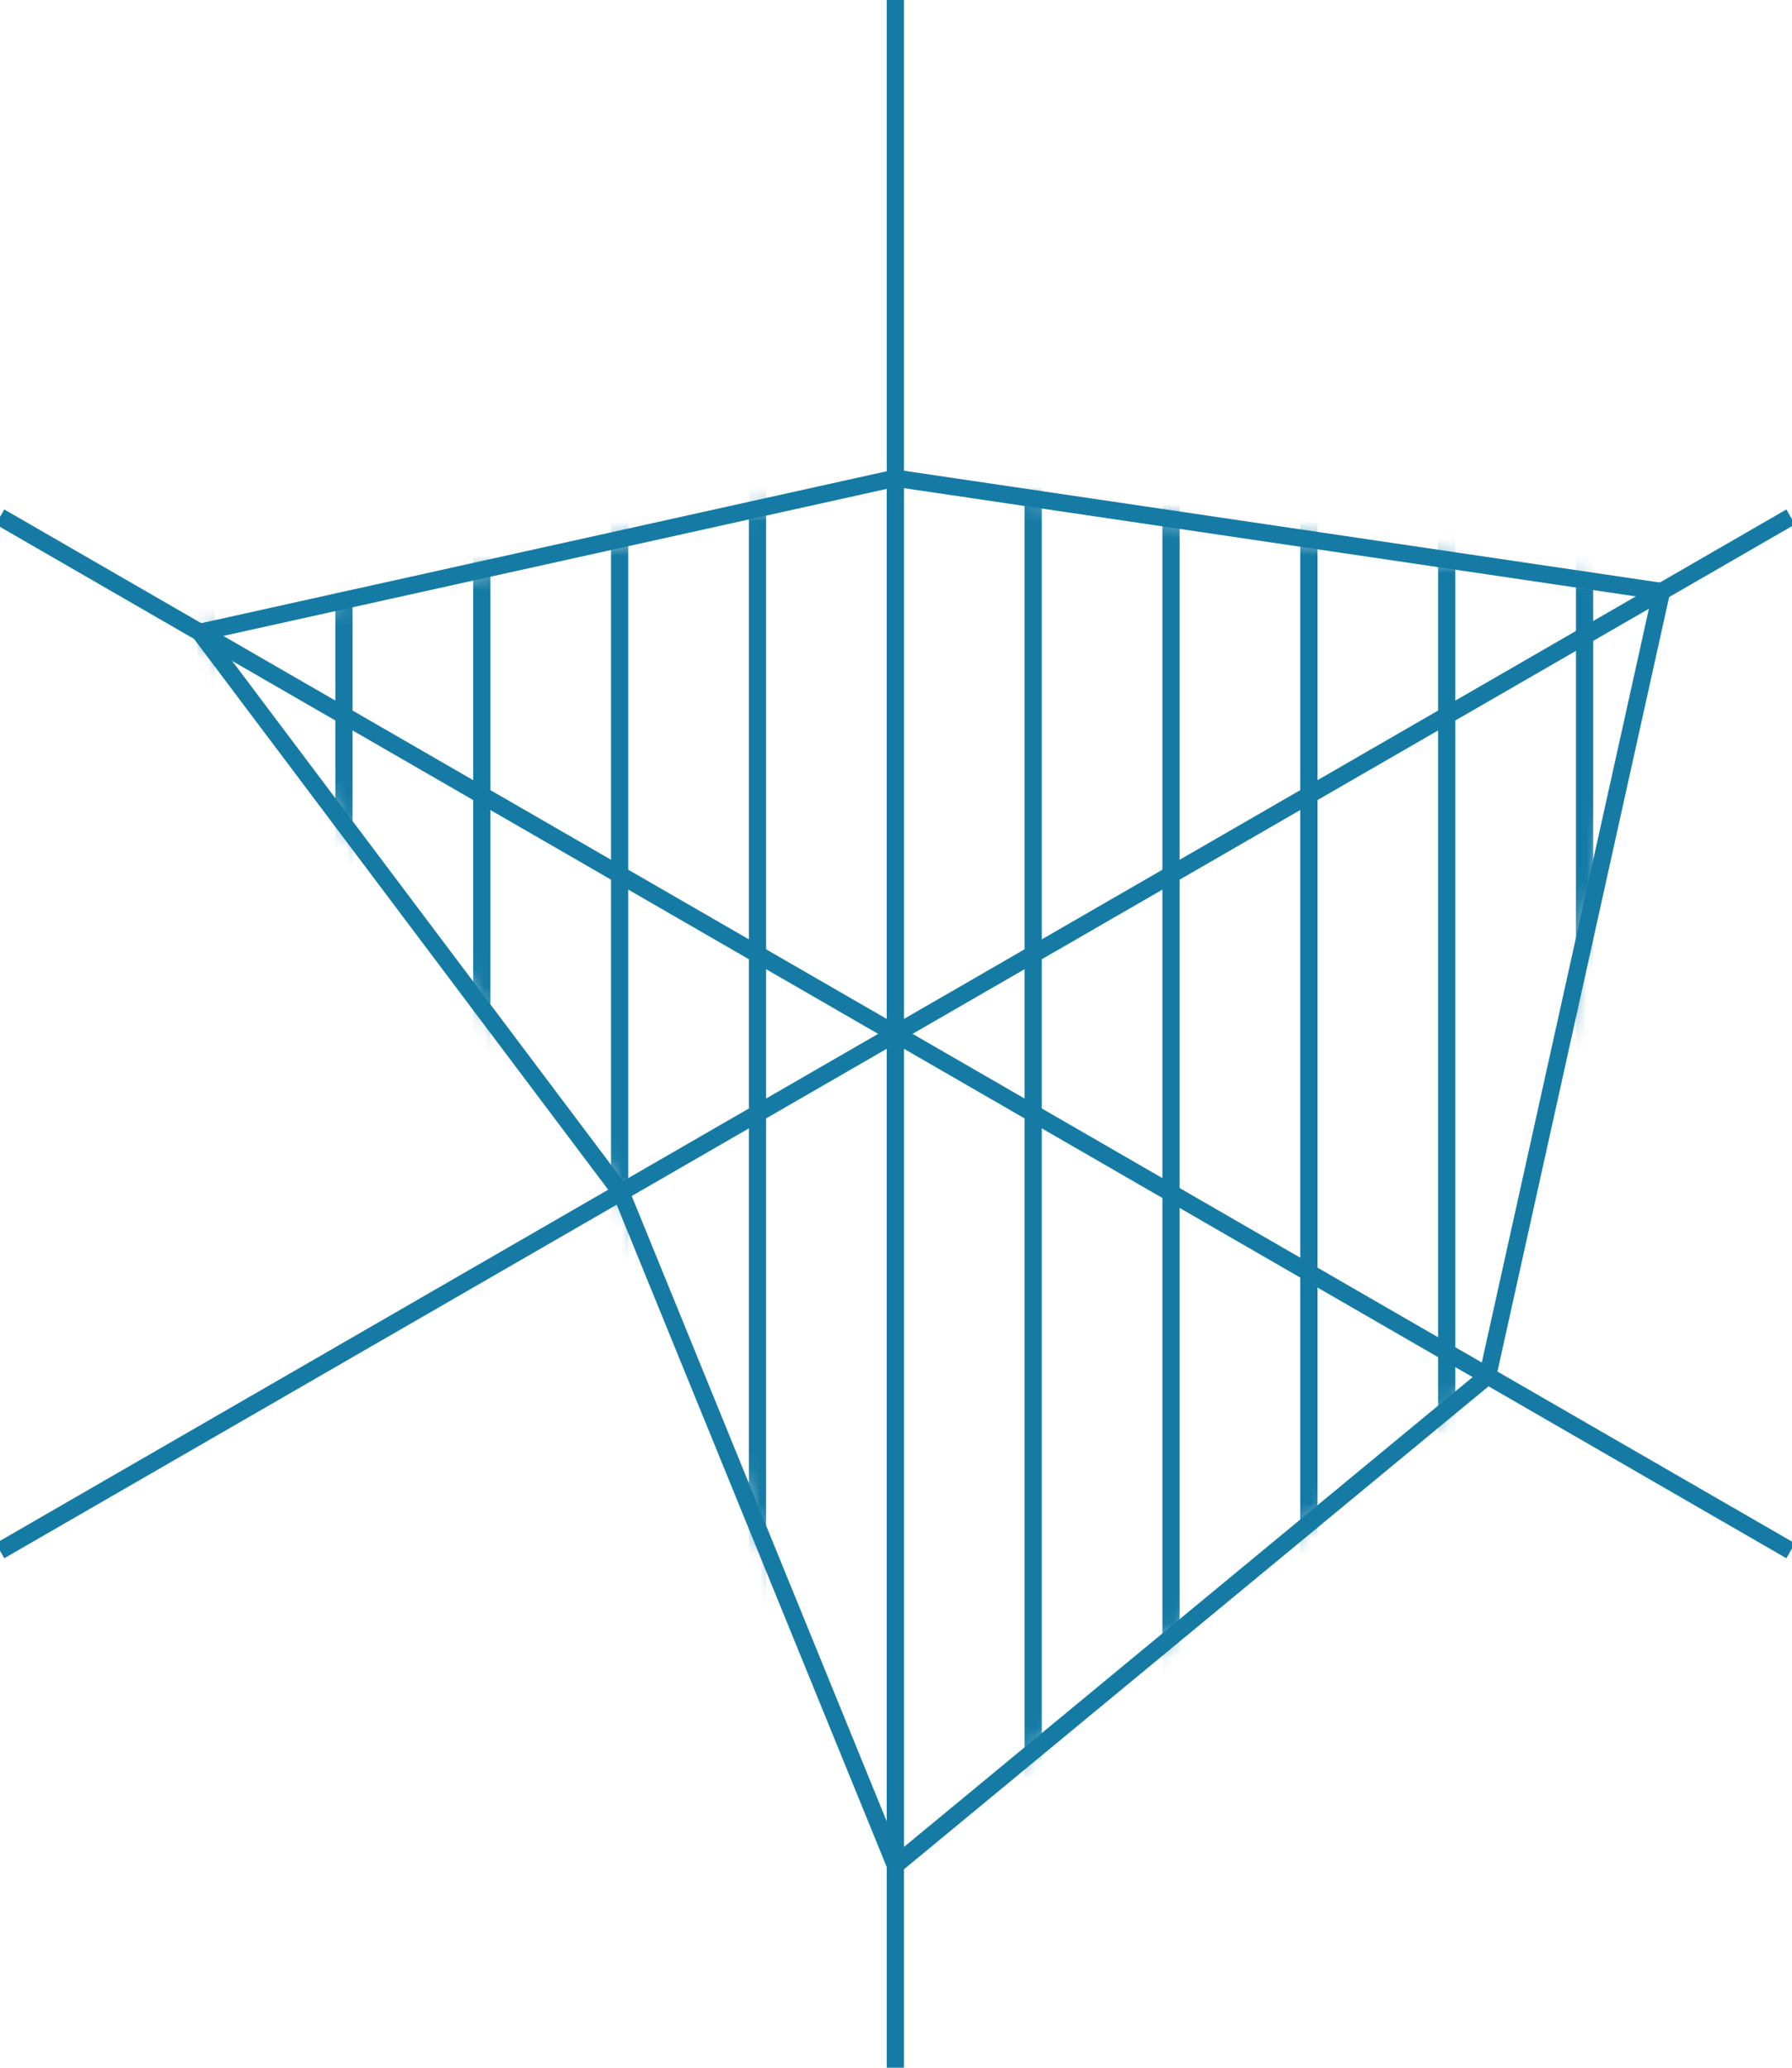 <?xml version="1.0" encoding="UTF-8"?>
<svg width="104px" height="120px" viewBox="0 0 104 120" version="1.1" xmlns="http://www.w3.org/2000/svg" xmlns:xlink="http://www.w3.org/1999/xlink">
    <title>Graphic / Icon / Radar / R3</title>
    <defs>
        <polygon id="path-1" points="40.363 0 84.831 6.577 74.74 52.097 40.363 80.5 24.437 41.445 1.77635684e-15 8.946"></polygon>
    </defs>
    <g id="Graphic-/-Icon-/-Radar-/-R3" stroke="none" stroke-width="1" fill="none" fill-rule="evenodd">
        <g id="Group" stroke="#157BA5">
            <line x1="51.962" y1="0" x2="51.962" y2="120" id="Path"></line>
            <line x1="0" y1="90" x2="103.923" y2="30" id="Path"></line>
            <line x1="103.923" y1="90" x2="0" y2="30" id="Path"></line>
        </g>
        <g id="Radar_3" transform="translate(11.598, 27.75)">
            <g id="Clipped">
                <mask id="mask-2" fill="white">
                    <use xlink:href="#path-1"></use>
                </mask>
                <g id="SVGID_1_"></g>
                <g id="Group" mask="url(#mask-2)">
                    <g transform="translate(-16.137, -57.961)">
                        <g>
                            <line x1="8.5" y1="0" x2="8.5" y2="144" id="Path" stroke="#157BA5"></line>
                            <line x1="16.5" y1="0" x2="16.5" y2="144" id="Path" stroke="#157BA5"></line>
                            <line x1="24.5" y1="0" x2="24.5" y2="144" id="Path" stroke="#157BA5"></line>
                            <line x1="32.5" y1="0" x2="32.5" y2="144" id="Path" stroke="#157BA5"></line>
                            <line x1="40.5" y1="0" x2="40.5" y2="144" id="Path" stroke="#157BA5"></line>
                            <line x1="48.5" y1="0" x2="48.5" y2="144" id="Path" stroke="#157BA5"></line>
                            <line x1="56.5" y1="0" x2="56.5" y2="144" id="Path" stroke="#157BA5"></line>
                            <line x1="64.5" y1="0" x2="64.5" y2="144" id="Path" stroke="#157BA5"></line>
                            <line x1="72.5" y1="0" x2="72.5" y2="144" id="Path" stroke="#157BA5"></line>
                        </g>
                        <g transform="translate(80, 0)">
                            <line x1="0.5" y1="0" x2="0.5" y2="144" id="Path" stroke="#157BA5"></line>
                            <line x1="8.5" y1="0" x2="8.5" y2="144" id="Path" stroke="#157BA5"></line>
                            <line x1="16.5" y1="0" x2="16.5" y2="144" id="Path" stroke="#157BA5"></line>
                            <line x1="24.5" y1="0" x2="24.5" y2="144" id="Path" stroke="#157BA5"></line>
                        </g>
                    </g>
                </g>
            </g>
            <polygon id="Path" stroke="#157BA5" points="40.363 0 84.831 6.577 74.74 52.097 40.363 80.5 24.437 41.445 0 8.946"></polygon>
        </g>
    </g>
</svg>